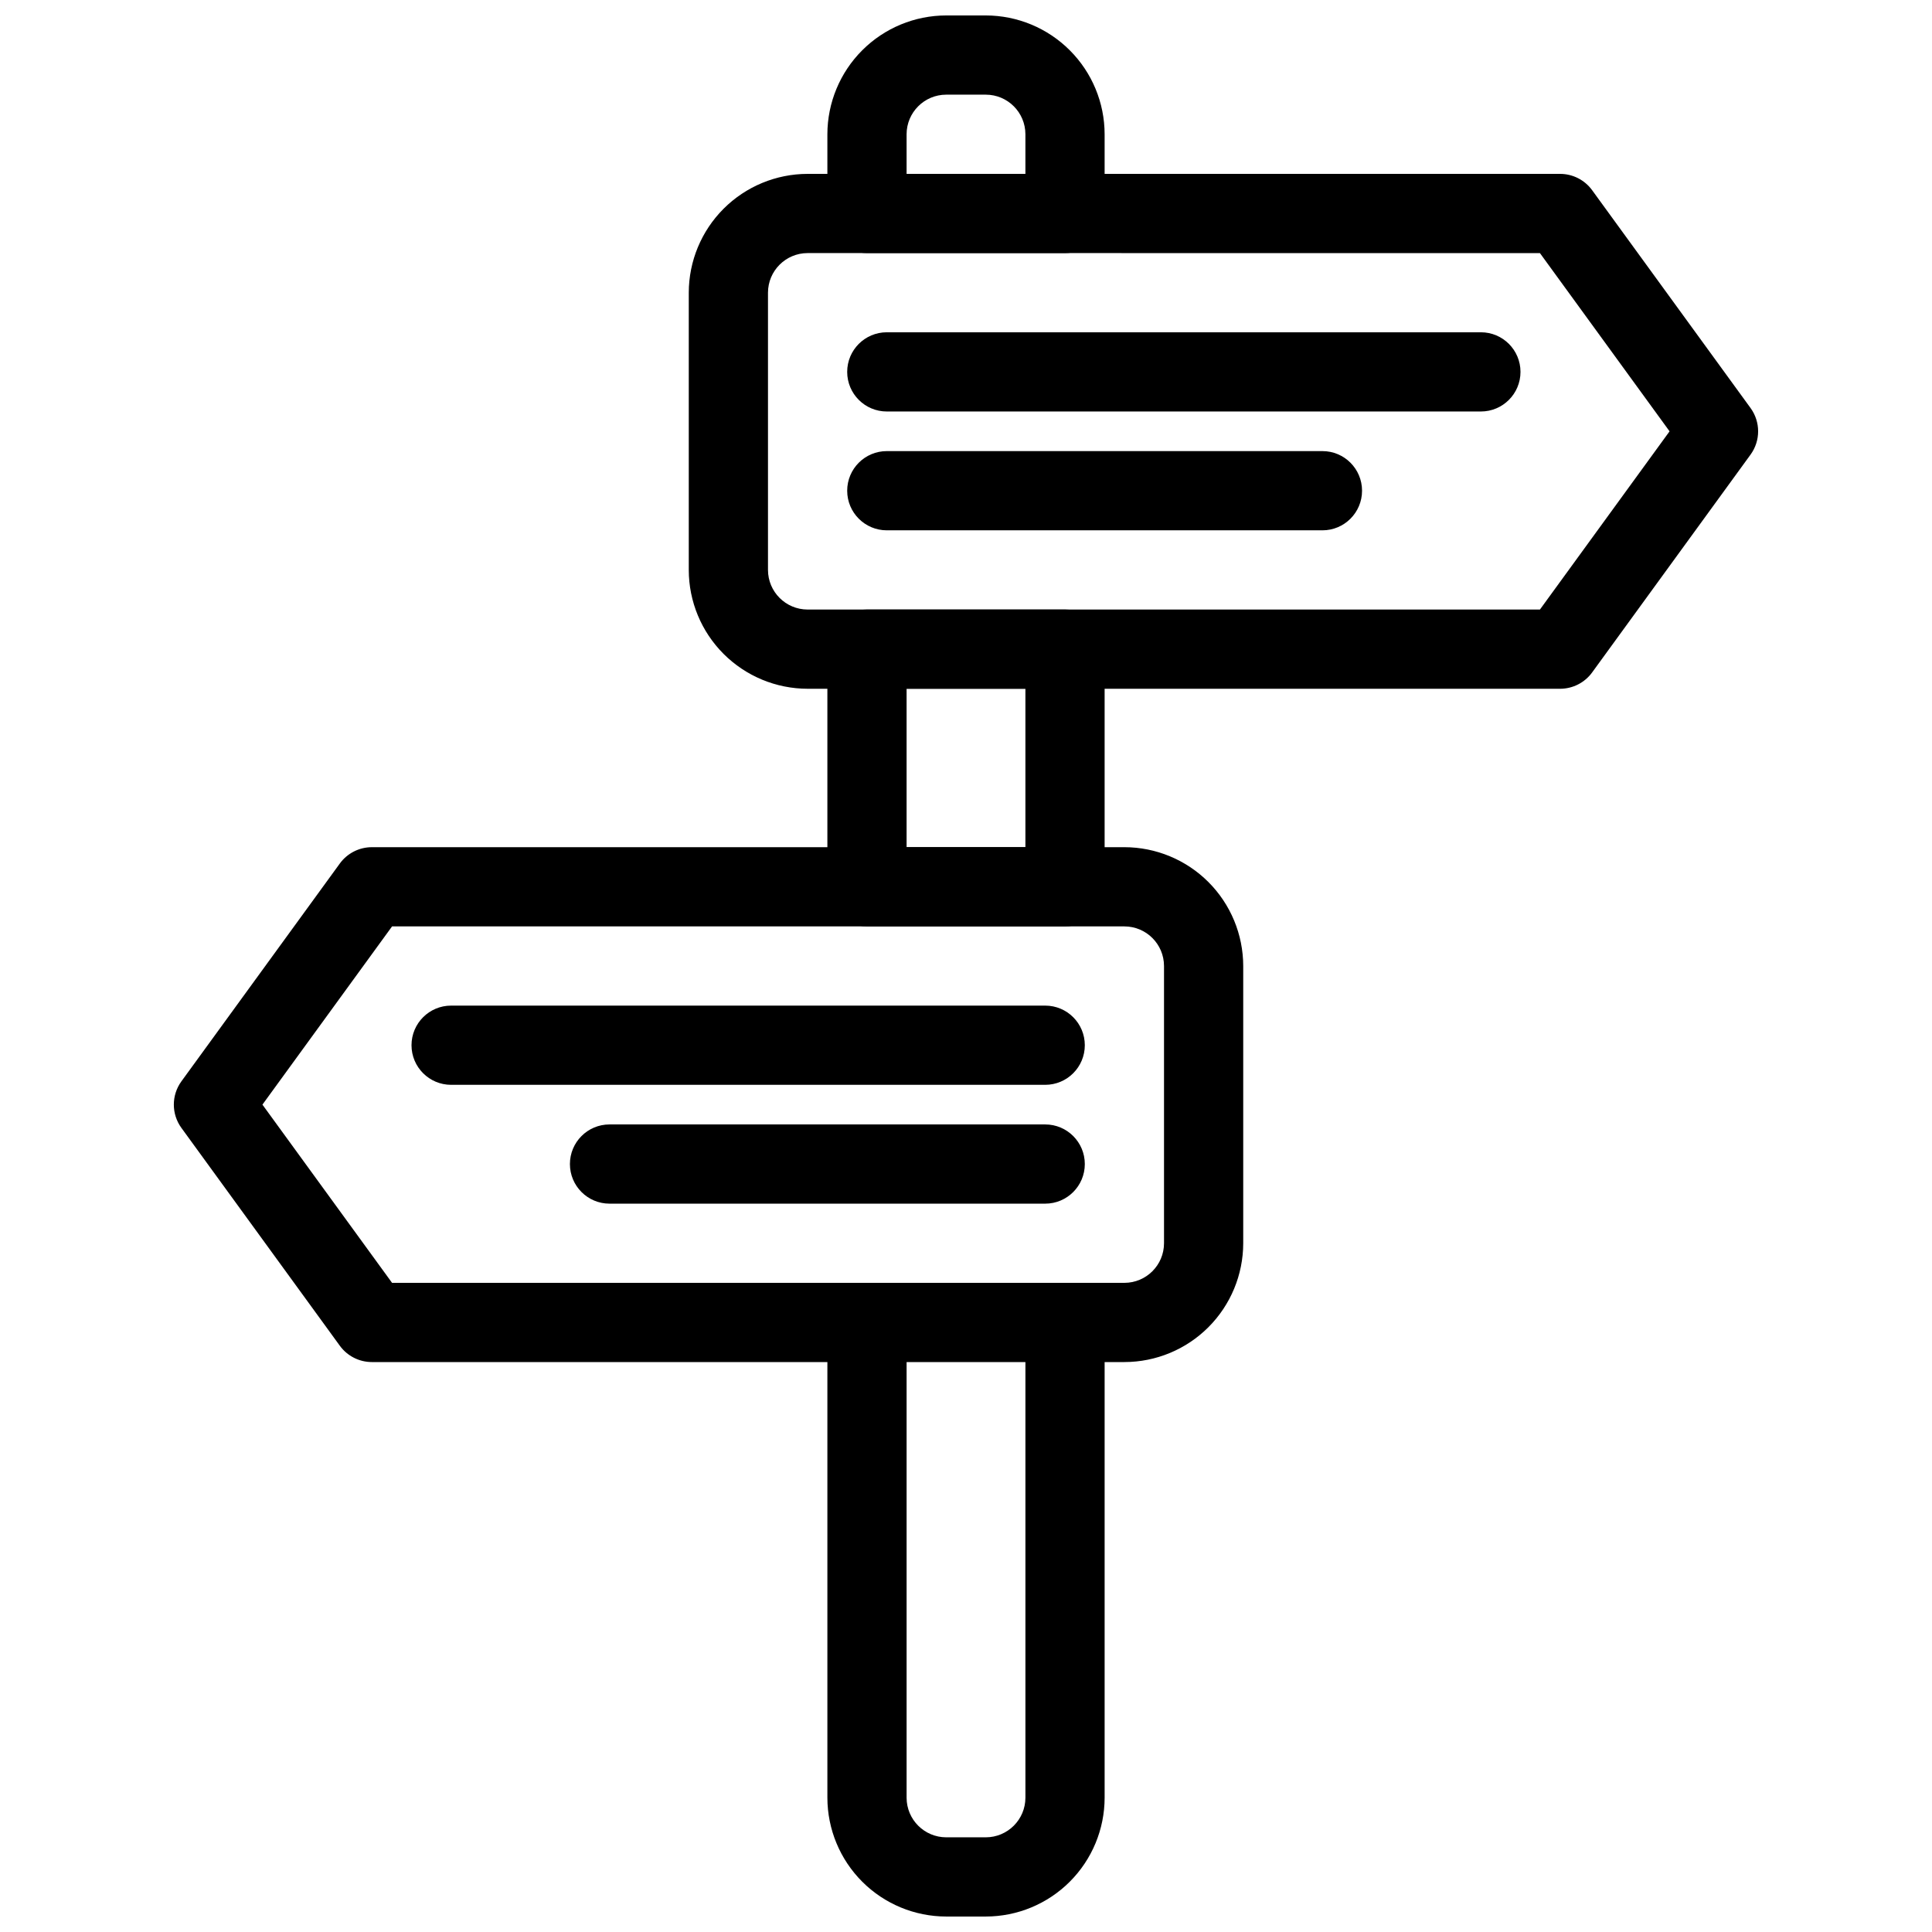 <?xml version="1.0" encoding="UTF-8"?>
<!-- Uploaded to: ICON Repo, www.iconrepo.com, Generator: ICON Repo Mixer Tools -->
<svg width="800px" height="800px" version="1.1" viewBox="144 144 512 512" xmlns="http://www.w3.org/2000/svg">
 <defs>
  <clipPath id="b">
   <path d="m363 484h74v167.9h-74z"/>
  </clipPath>
  <clipPath id="a">
   <path d="m363 148.09h74v63.906h-74z"/>
  </clipPath>
 </defs>
 <path d="m557.44 326.53h-199.42c-8.348-0.012-16.352-3.332-22.258-9.234-5.902-5.902-9.223-13.906-9.23-22.254v-73.473c0.008-8.348 3.328-16.352 9.23-22.254 5.906-5.906 13.91-9.227 22.258-9.234h199.42c3.359 0 6.512 1.605 8.488 4.32l41.984 57.727c2.68 3.684 2.68 8.672 0 12.352l-41.984 57.727v0.004c-1.977 2.711-5.129 4.316-8.488 4.32zm-199.42-115.46c-5.793 0.008-10.488 4.703-10.496 10.496v73.473c0.008 5.793 4.703 10.488 10.496 10.496h194.08l34.352-47.23-34.352-47.23z"/>
 <path d="m441.98 504.96h-199.43c-3.356 0-6.512-1.605-8.488-4.32l-41.984-57.727c-2.68-3.68-2.68-8.672 0-12.352l41.984-57.727c1.977-2.715 5.133-4.32 8.488-4.32h199.43c8.348 0.008 16.352 3.328 22.254 9.23 5.902 5.902 9.223 13.906 9.234 22.258v73.473c-0.012 8.348-3.332 16.352-9.234 22.254-5.902 5.902-13.906 9.223-22.254 9.23zm-194.08-20.992h194.08c5.793-0.008 10.488-4.699 10.496-10.492v-73.473c-0.008-5.797-4.703-10.488-10.496-10.496h-194.08l-34.352 47.23z"/>
 <g clip-path="url(#b)">
  <path d="m405.25 651.9h-10.496c-8.348-0.008-16.352-3.328-22.254-9.23-5.902-5.906-9.223-13.91-9.234-22.258v-125.11c0-5.797 4.699-10.496 10.496-10.496 5.797 0 10.496 4.699 10.496 10.496v125.11c0.008 5.793 4.703 10.488 10.496 10.496h10.496c5.793-0.008 10.488-4.703 10.496-10.496v-125.11c0-5.797 4.699-10.496 10.496-10.496s10.496 4.699 10.496 10.496v125.11c-0.008 8.348-3.328 16.352-9.234 22.258-5.902 5.902-13.906 9.223-22.254 9.23z"/>
 </g>
 <g clip-path="url(#a)">
  <path d="m426.24 211.07h-52.48c-5.797 0-10.496-4.699-10.496-10.496v-20.992c0.012-8.348 3.332-16.352 9.234-22.254 5.902-5.906 13.906-9.227 22.254-9.234h10.496c8.348 0.008 16.352 3.328 22.254 9.234 5.906 5.902 9.227 13.906 9.234 22.254v20.992c0 2.785-1.105 5.453-3.074 7.422s-4.637 3.074-7.422 3.074zm-41.984-20.992h31.488v-10.496c-0.008-5.793-4.703-10.488-10.496-10.496h-10.496c-5.793 0.008-10.488 4.703-10.496 10.496z"/>
 </g>
 <path d="m426.24 389.5h-52.48c-5.797 0-10.496-4.699-10.496-10.496v-62.977c0-5.797 4.699-10.496 10.496-10.496h52.48c2.785 0 5.453 1.105 7.422 3.074s3.074 4.637 3.074 7.422v62.977c0 2.781-1.105 5.453-3.074 7.422s-4.637 3.074-7.422 3.074zm-41.984-20.992h31.488v-41.984h-31.488z"/>
 <path d="m536.45 253.05h-157.44c-5.797 0-10.496-4.699-10.496-10.496s4.699-10.496 10.496-10.496h157.44c5.797 0 10.496 4.699 10.496 10.496s-4.699 10.496-10.496 10.496z"/>
 <path d="m494.46 284.54h-115.45c-5.797 0-10.496-4.699-10.496-10.496s4.699-10.496 10.496-10.496h115.45c5.797 0 10.496 4.699 10.496 10.496s-4.699 10.496-10.496 10.496z"/>
 <path d="m420.99 431.49h-157.44c-5.797 0-10.496-4.699-10.496-10.496 0-5.797 4.699-10.496 10.496-10.496h157.44c5.797 0 10.496 4.699 10.496 10.496 0 5.797-4.699 10.496-10.496 10.496z"/>
 <path d="m420.99 462.98h-115.46c-5.797 0-10.496-4.699-10.496-10.496s4.699-10.496 10.496-10.496h115.46c5.797 0 10.496 4.699 10.496 10.496s-4.699 10.496-10.496 10.496z"/>
</svg>